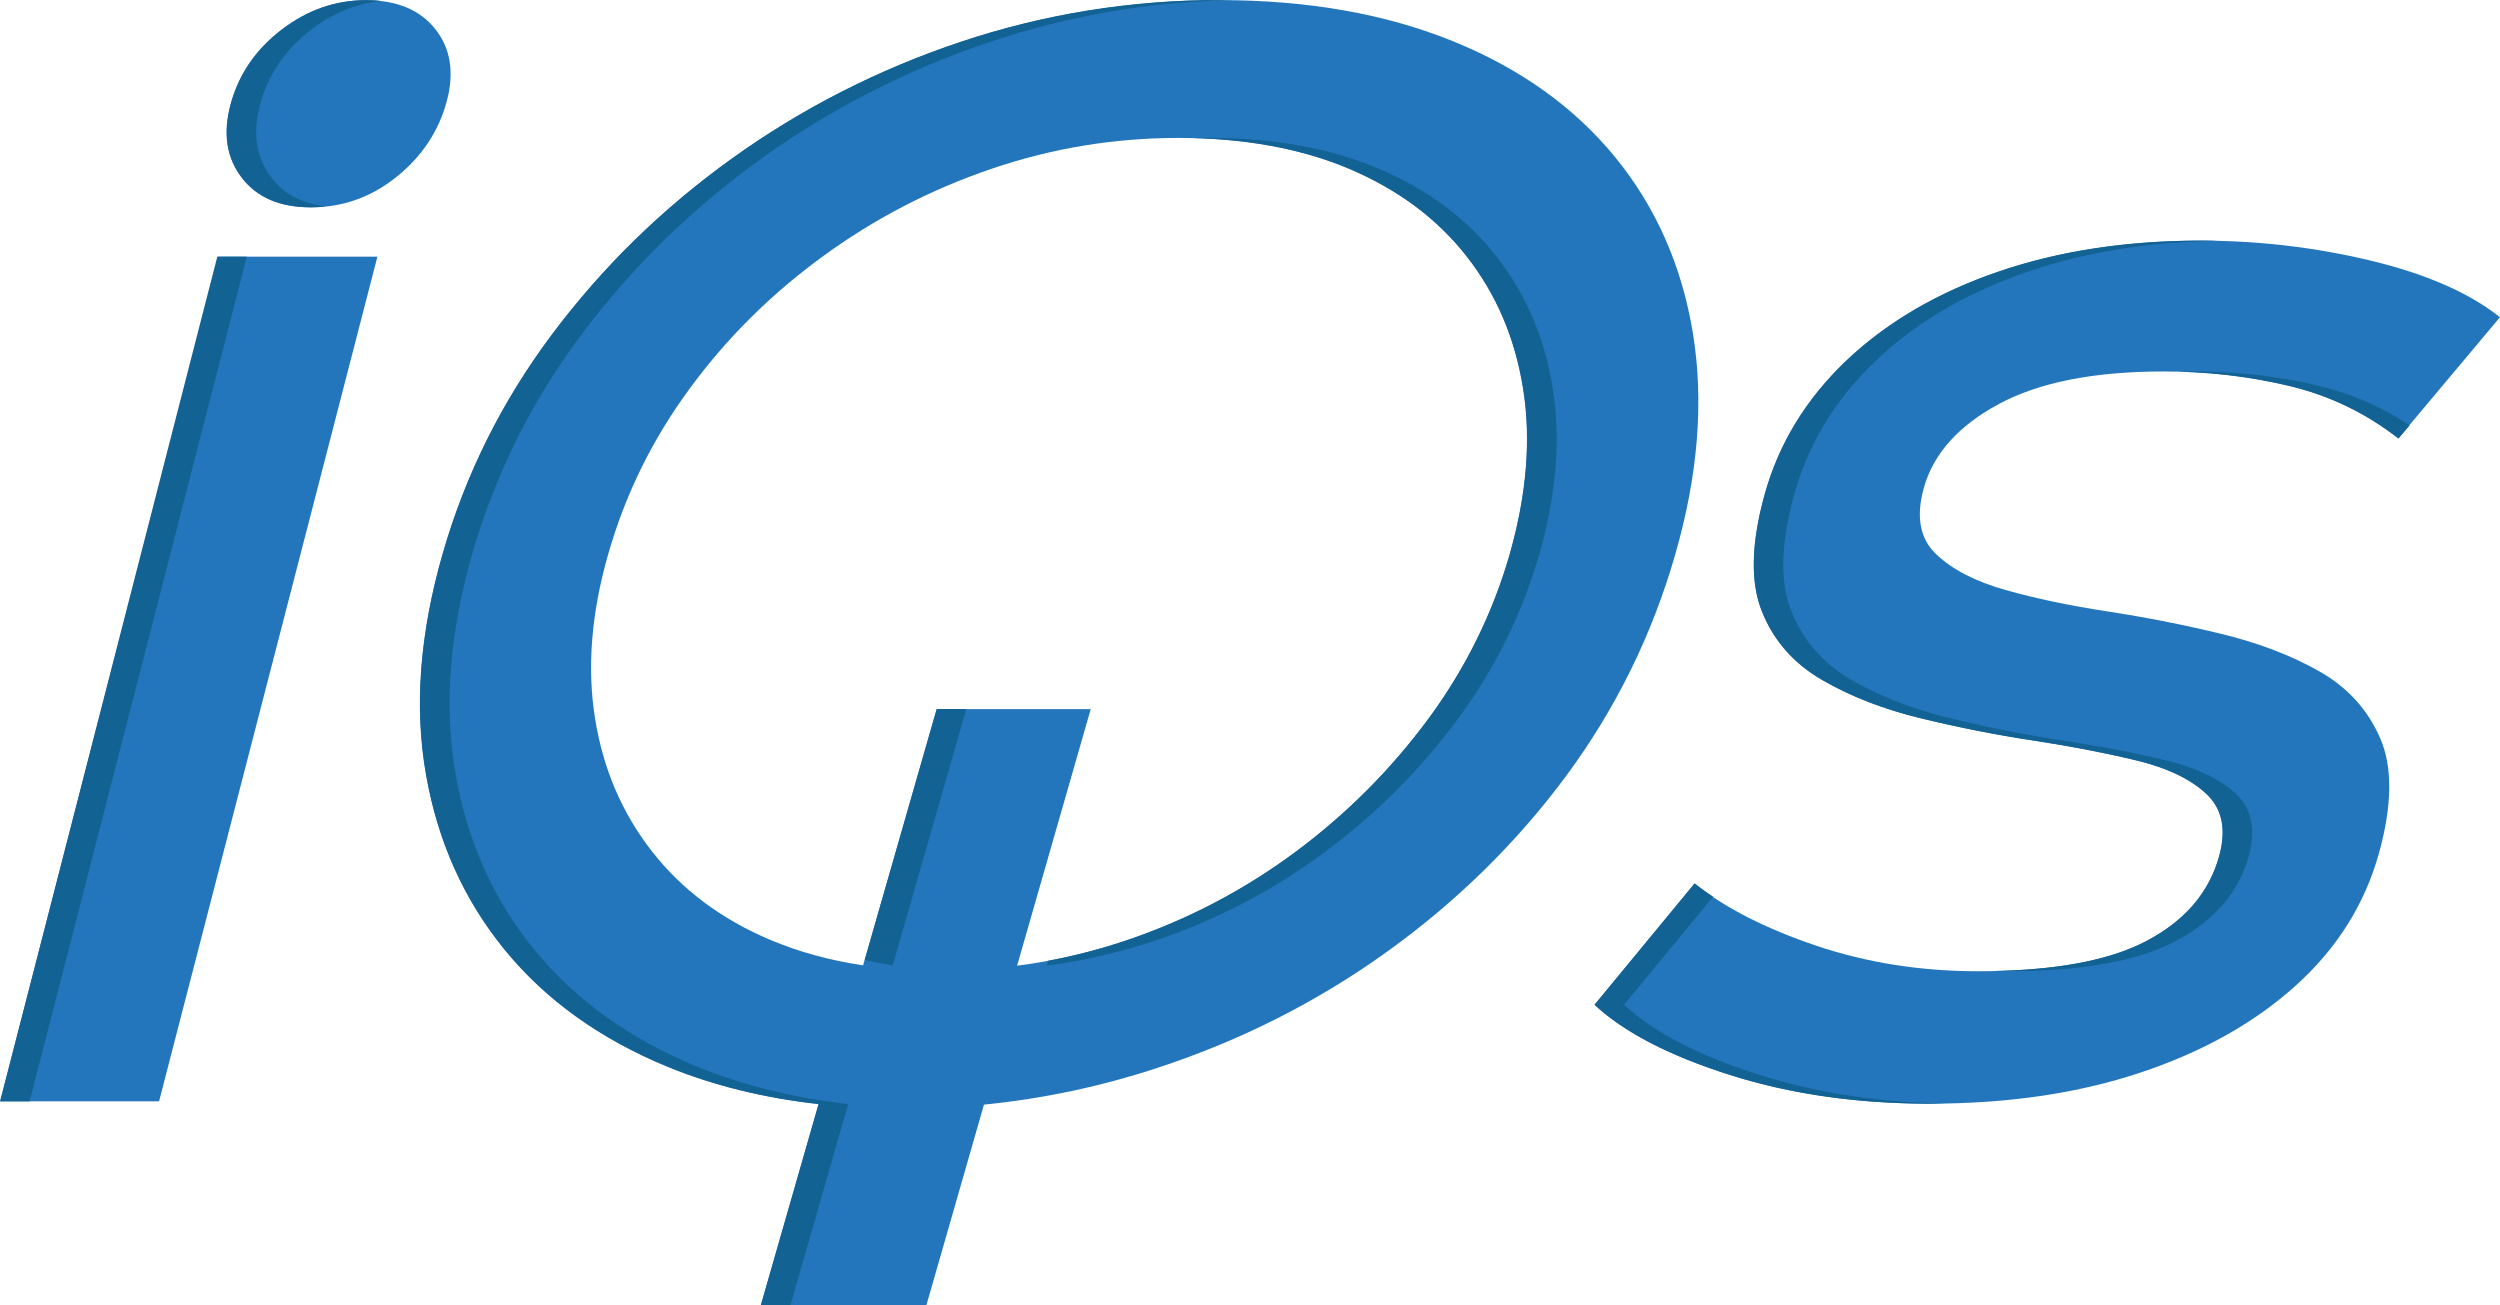 <?xml version="1.0" encoding="UTF-8"?>
<svg data-bbox="0 0 652.66 340.74" viewBox="0 0 652.67 340.74" xmlns="http://www.w3.org/2000/svg" data-type="color">
    <g>
        <path fill="#2476bc" d="M57 67.01 0 287.52h41.53l57-220.51z" data-color="1"/>
        <path d="M81.09 54.13c-8.08 0-14.09-2.59-18.03-7.79-3.95-5.19-4.91-11.53-2.9-19.04 2.08-7.78 6.49-14.27 13.22-19.46C80.1 2.66 87.5.06 95.58.06s14.09 2.53 18.09 7.57c3.98 5.05 4.97 11.32 2.96 18.82-2.09 7.79-6.44 14.35-13.06 19.69s-14.11 8-22.47 8Z" fill="#2476bc" data-color="1"/>
        <path d="M441.99 87.14c-2.87-17.64-9.63-33.01-20.3-46.08-10.68-13.07-24.8-23.17-42.37-30.3S341.45.03 318.37.03s-45.88 3.66-67.6 10.92c-21.69 7.26-41.62 17.45-59.8 30.52s-33.78 28.34-46.89 45.86-22.64 36.64-28.58 57.41c-5.95 20.74-7.4 39.86-4.32 57.38 3.04 17.52 9.9 32.79 20.57 45.86 10.68 13.07 24.83 23.23 42.5 30.52 11.93 4.89 25.07 8.14 39.43 9.75l-15.07 52.49h43.24l15.03-52.36c15.54-1.55 30.71-4.77 45.57-9.69 21.66-7.13 41.59-17.23 59.76-30.3 18.14-13.07 33.72-28.34 46.69-45.86 12.94-17.52 22.43-36.8 28.45-57.79 5.98-20.77 7.5-39.96 4.63-57.6Zm-47.87 57.6c-4.43 15.34-11.45 29.64-21.15 42.83-9.73 13.19-21.25 24.78-34.63 34.75-13.41 9.97-28.01 17.64-43.82 23.04-9.46 3.22-19.12 5.49-28.99 6.75l19.22-66.97h-40.24l-19.19 66.88c-8.75-1.29-16.86-3.54-24.26-6.66-12.74-5.4-23.01-13.07-30.81-23.04s-12.8-21.56-14.9-34.75c-2.13-13.19-.98-27.49 3.41-42.83 4.46-15.65 11.55-30.05 21.28-43.27 9.66-13.19 21.28-24.71 34.76-34.53 13.48-9.85 28.14-17.45 43.99-22.85 15.81-5.4 32.09-8.08 48.82-8.08s31.89 2.68 44.63 8.08c12.7 5.4 22.94 13 30.64 22.85 7.7 9.82 12.64 21.34 14.73 34.53 2.13 13.22.95 27.62-3.51 43.27Z" fill="#2476bc" data-color="1"/>
        <path d="M503.81 288.13c-19.03 0-36.44-2.5-52.2-7.5-15.77-4.99-27.56-11.1-35.35-18.32l26.12-31.65c8.02 6.39 18.62 11.8 31.82 16.24 13.18 4.45 27.27 6.66 42.27 6.66 19.32 0 33.97-2.64 43.95-7.91 9.97-5.27 16.28-12.63 18.9-22.07 1.93-6.94.85-12.35-3.26-16.24-4.11-3.88-10.16-6.8-18.12-8.75-7.97-1.94-16.93-3.68-26.89-5.21-9.96-1.52-19.8-3.47-29.53-5.83-9.72-2.36-18.31-5.69-25.77-10-7.45-4.3-12.71-10.26-15.78-17.9-3.07-7.63-2.82-17.84.73-30.61 3.71-13.33 10.85-24.99 21.41-34.98 10.57-9.99 23.75-17.7 39.53-23.11s33.48-8.12 53.09-8.12c14.99 0 29.73 1.74 44.19 5.21 14.46 3.48 25.71 8.4 33.74 14.78l-26.55 31.65c-8.53-6.66-18.06-11.24-28.62-13.74q-15.825-3.75-32.7-3.75c-18.17 0-32.53 2.85-43.04 8.54-10.52 5.69-17.02 12.98-19.5 21.86-2.09 7.5-1.03 13.26 3.2 17.28 4.21 4.03 10.26 7.16 18.15 9.37 7.88 2.23 16.81 4.1 26.77 5.62 9.96 1.53 19.8 3.47 29.53 5.83 9.72 2.36 18.26 5.62 25.61 9.79q11.025 6.24 15.9 17.49c3.24 7.5 3.13 17.49-.34 29.99-3.71 13.33-10.96 24.85-21.73 34.56-10.78 9.72-24.28 17.29-40.49 22.69-16.22 5.42-34.57 8.13-55.04 8.13" fill="#2476bc" data-color="1"/>
        <path d="M70.82 46.32c-3.95-5.17-4.93-11.52-2.91-19.02 2.06-7.77 6.49-14.29 13.21-19.46C86.76 3.48 92.84.95 99.43.27 98.25.1 96.96.03 95.65.03q-12.105 0-22.2 7.8C66.73 13 62.3 19.52 60.24 27.29c-2.03 7.5-1.08 13.85 2.87 19.02 3.95 5.2 9.97 7.8 18.04 7.8 1.32 0 2.64-.07 3.92-.24-6.22-.68-10.98-3.21-14.26-7.57Z" fill="#126293" data-color="2"/>
        <path fill="#126293" d="M56.73 67.01.07 287.52h7.67L64.43 67.01z" data-color="2"/>
        <path d="M405.38 101.44c-2.09-13.19-7.03-24.71-14.73-34.53-7.7-9.85-17.94-17.45-30.64-22.85-12.74-5.4-27.64-8.08-44.63-8.08-1.28 0-2.53 0-3.82.06 15.37.38 28.99 3.03 40.74 8.02 12.7 5.4 22.94 13 30.64 22.85 7.7 9.82 12.64 21.34 14.73 34.53 2.13 13.22.95 27.62-3.51 43.27-4.43 15.34-11.45 29.64-21.15 42.83-9.73 13.19-21.25 24.78-34.63 34.75-13.41 9.97-28.01 17.64-43.82 23.04-6.86 2.34-13.85 4.17-20.91 5.49l-.37 1.26c9.86-1.26 19.53-3.54 28.99-6.75 15.81-5.4 30.41-13.07 43.82-23.04 13.38-9.97 24.9-21.56 34.63-34.75 9.7-13.19 16.72-27.49 21.15-42.83 4.46-15.66 5.64-30.05 3.51-43.27M151.84 87.3c13.11-17.52 28.72-32.79 46.89-45.86 18.18-13.07 38.11-23.26 59.8-30.52Q289.085.69 321.77.03C320.66 0 319.54 0 318.43 0c-23.34 0-45.88 3.66-67.6 10.92-21.69 7.26-41.62 17.45-59.8 30.52s-33.78 28.34-46.89 45.86-22.64 36.64-28.58 57.41c-5.95 20.74-7.4 39.86-4.32 57.38 3.04 17.52 9.9 32.79 20.57 45.86 10.68 13.07 24.83 23.23 42.5 30.52 11.93 4.89 25.07 8.14 39.43 9.75l-15.07 52.49h7.7l15.07-52.49c-14.36-1.61-27.5-4.86-39.43-9.75-17.67-7.29-31.82-17.45-42.5-30.52s-17.53-28.34-20.57-45.86c-3.07-17.52-1.62-36.64 4.32-57.38 5.95-20.77 15.47-39.89 28.58-57.41m92.73 97.81-18.82 65.55c2.4.51 4.83.95 7.33 1.33l19.19-66.88z" fill="#126293" data-color="2"/>
        <path d="M459.33 280.62c-15.74-5.01-27.53-11.09-35.34-18.31l23.24-28.2a68 68 0 0 1-4.8-3.48l-26.12 31.68c7.77 7.22 19.56 13.3 35.34 18.31s33.18 7.51 52.2 7.51c1.35 0 2.67 0 3.99-.07-17.6-.26-33.78-2.76-48.51-7.45Zm124.46-73.31c-4.12-3.87-10.17-6.8-18.11-8.75-7.97-1.92-16.93-3.67-26.89-5.2-9.97-1.5-19.8-3.45-29.53-5.82-9.73-2.34-18.31-5.69-25.78-9.98s-12.7-10.28-15.78-17.92c-3.07-7.61-2.84-17.82.74-30.6 3.72-13.33 10.84-24.98 21.42-35 10.54-9.98 23.75-17.69 39.53-23.09 14.97-5.14 31.66-7.84 50.07-8.07-1.55-.03-3.11-.07-4.66-.07-19.63 0-37.3 2.7-53.11 8.13-15.78 5.4-28.95 13.11-39.53 23.09-10.54 10.02-17.7 21.66-21.42 35-3.55 12.78-3.78 22.99-.71 30.6 3.04 7.64 8.31 13.63 15.78 17.92 7.43 4.29 16.05 7.64 25.78 9.98 9.73 2.37 19.56 4.33 29.53 5.82 9.93 1.53 18.89 3.28 26.86 5.2 7.97 1.95 14.02 4.88 18.14 8.75 4.09 3.9 5.17 9.33 3.24 16.26-2.64 9.43-8.92 16.78-18.89 22.05-9.22 4.88-22.4 7.51-39.53 7.87 1.08.07 2.16.07 3.24.07 19.32 0 33.99-2.63 43.95-7.94 9.97-5.27 16.28-12.62 18.92-22.05 1.93-6.93.84-12.36-3.28-16.26Zm21.45-106.61c-10.54-2.5-21.45-3.74-32.7-3.74-1.39 0-2.77.03-4.12.07 10 .2 19.7 1.43 29.16 3.68 10.54 2.5 20.07 7.09 28.61 13.76l2.87-3.42c-7.26-4.85-15.2-8.29-23.82-10.34Z" fill="#126293" data-color="2"/>
    </g>
</svg>
